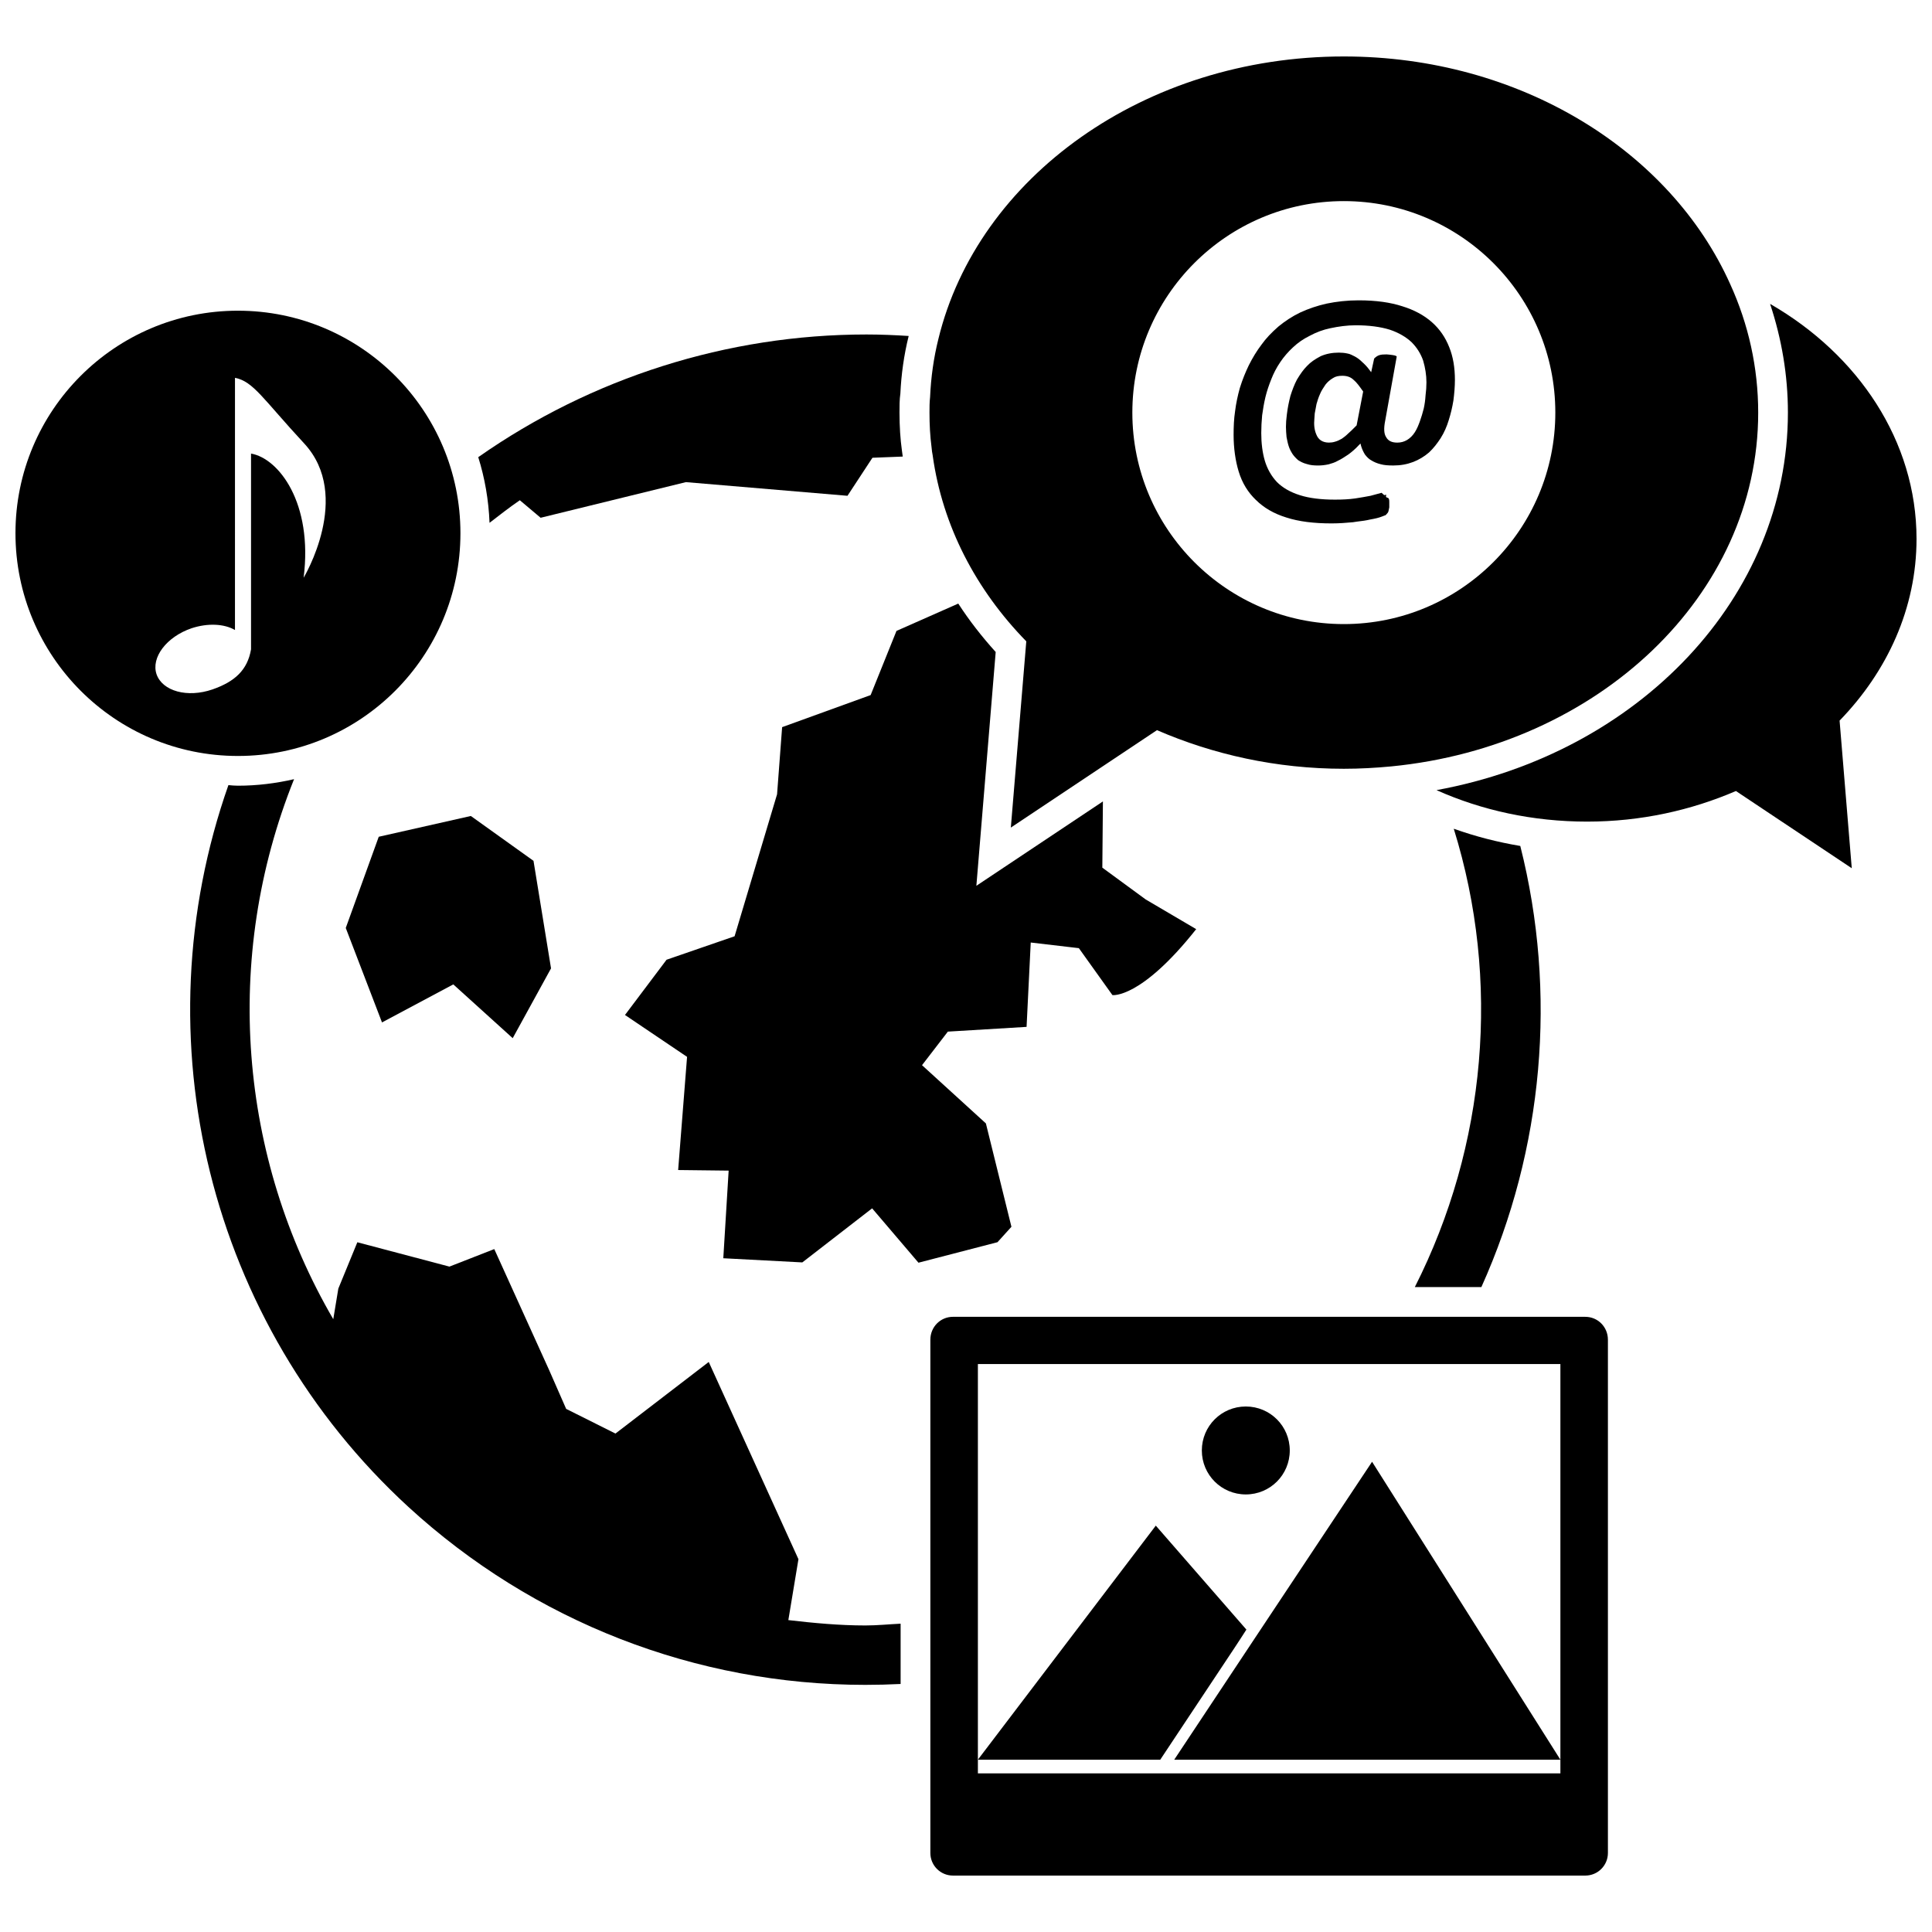 <?xml version="1.0" encoding="UTF-8"?>
<!-- Uploaded to: ICON Repo, www.svgrepo.com, Generator: ICON Repo Mixer Tools -->
<svg width="800px" height="800px" version="1.1" viewBox="144 144 512 512" xmlns="http://www.w3.org/2000/svg">
 <defs>
  <clipPath id="b">
   <path d="m524 224h127.9v151h-127.9z"/>
  </clipPath>
  <clipPath id="a">
   <path d="m148.09 226h118.91v119h-118.91z"/>
  </clipPath>
 </defs>
 <path d="m476.83 276.49c2.047 2.047 4.723 3.621 8.031 4.644 3.387 1.102 7.398 1.574 12.043 1.574 2.047 0 3.938-0.156 5.668-0.316l1.023-0.156c1.34-0.156 2.519-0.316 3.465-0.551 1.34-0.234 2.363-0.473 3.148-0.789l1.023-0.395 0.551-0.629 0.156-0.316 0.234-1.102v-1.34c0-0.629 0-1.18-0.629-1.258l-0.234-0.156v-0.078c0-0.316 0-0.551 0.156-0.551-0.078 0-0.316 0.078-0.629 0.156l-0.707-0.629c-0.789 0.234-1.73 0.473-2.914 0.789-1.18 0.234-2.598 0.473-4.094 0.707-1.652 0.234-3.387 0.316-5.352 0.316-3.699 0-6.848-0.395-9.289-1.18-2.519-0.789-4.566-1.969-6.062-3.465-1.496-1.574-2.598-3.543-3.227-5.668s-0.945-4.644-0.945-7.32c0-1.574 0.078-3.07 0.234-4.723 0.234-1.652 0.473-3.148 0.867-4.801 0.395-1.652 0.945-3.227 1.574-4.801 0.551-1.418 1.34-2.992 2.363-4.488 0.945-1.418 2.125-2.754 3.305-3.856 1.418-1.34 2.832-2.281 4.41-3.07 1.891-1.023 3.621-1.652 5.512-2.047 2.203-0.473 4.488-0.789 6.769-0.789 3.465 0 6.535 0.395 9.055 1.18 2.363 0.789 4.328 1.969 5.746 3.305 1.418 1.418 2.441 3.07 3.07 4.879 0.551 1.891 0.867 3.856 0.867 5.746 0 1.18-0.078 2.281-0.234 3.465-0.078 1.258-0.234 2.363-0.473 3.465-0.316 1.258-0.629 2.281-1.023 3.387-0.395 1.102-0.789 2.047-1.34 2.914-0.551 0.867-1.258 1.574-2.047 2.047-0.789 0.473-1.652 0.707-2.598 0.707-1.496 0-2.441-0.473-2.992-1.496-0.551-0.867-0.629-2.281-0.234-4.25l3.07-17.082c-0.234-0.234-0.551-0.316-1.812-0.473l-0.867-0.078c-1.652 0-2.363 0.156-3.305 1.102l-0.789 3.621-0.473-0.629c-0.629-0.867-1.34-1.574-1.969-2.125-0.629-0.629-1.18-1.023-1.891-1.418-0.629-0.316-1.34-0.707-1.969-0.789-0.707-0.156-1.496-0.234-2.281-0.234-1.73 0-3.387 0.316-4.801 0.945-1.496 0.789-2.676 1.574-3.621 2.598-0.945 0.945-1.73 2.047-2.676 3.621-0.707 1.34-1.258 2.832-1.73 4.328-0.395 1.574-0.707 2.992-0.945 4.961-0.156 1.18-0.234 2.281-0.234 3.227 0 0.867 0.078 1.73 0.156 2.676 0.156 0.789 0.316 1.652 0.551 2.363 0.234 0.789 0.629 1.496 1.023 2.125 0.316 0.473 0.789 1.023 1.496 1.652 0.629 0.395 1.34 0.789 2.281 1.023 0.945 0.316 1.891 0.395 2.992 0.395 0.867 0 1.73-0.078 2.832-0.316 0.789-0.234 1.652-0.473 2.441-0.945 0.867-0.395 1.812-1.023 2.754-1.652 0.867-0.629 1.891-1.496 2.754-2.441l0.473-0.473 0.156 0.629c0.234 0.789 0.551 1.496 1.023 2.281 0.551 0.707 1.102 1.258 1.73 1.574 0.629 0.395 1.496 0.789 2.519 1.023 0.867 0.234 1.891 0.316 3.305 0.316 1.891 0 3.621-0.316 5.273-0.945 1.418-0.551 2.914-1.418 4.172-2.519 1.18-1.102 2.203-2.441 3.07-3.777 0.945-1.496 1.652-3.148 2.125-4.723 0.551-1.73 0.945-3.387 1.258-5.273 0.234-1.812 0.395-3.699 0.395-5.434 0-3.227-0.473-6.141-1.496-8.66-1.023-2.598-2.519-4.801-4.566-6.613-2.125-1.891-4.801-3.305-7.871-4.25-3.148-1.023-6.926-1.574-11.57-1.574-2.992 0-5.824 0.316-8.5 0.867-2.441 0.551-4.801 1.34-7.008 2.363-2.125 1.023-4.016 2.281-5.746 3.699-1.891 1.652-3.305 3.148-4.488 4.801-1.258 1.652-2.363 3.465-3.387 5.512-0.867 1.812-1.652 3.699-2.363 5.984-0.551 1.969-1.023 4.172-1.258 6.141-0.316 2.047-0.395 4.172-0.395 6.297 0 3.465 0.473 6.848 1.34 9.684 0.949 3.144 2.523 5.586 4.57 7.555zm26.688-19.762-0.629 0.629c-0.551 0.551-1.023 1.023-1.574 1.496-0.629 0.629-1.258 1.102-1.73 1.418-0.551 0.316-1.18 0.629-1.812 0.789-0.473 0.156-1.023 0.234-1.574 0.234-1.812 0-2.598-0.867-2.992-1.418-0.629-1.102-0.945-2.281-0.945-3.777 0-0.551 0.078-1.102 0.156-2.519 0.156-0.789 0.316-1.652 0.473-2.519 0.234-0.867 0.551-1.812 0.945-2.676 0.316-0.789 0.789-1.496 1.418-2.441 0.551-0.707 1.18-1.258 1.969-1.73 0.707-0.473 1.496-0.629 2.519-0.629 1.18 0 2.203 0.316 2.992 1.102 0.789 0.629 1.574 1.73 2.519 3.07z"/>
 <path d="m391.18 264.76c2.598 18.656 11.492 35.582 24.797 49.199l-4.094 49.359 38.73-25.82c14.879 6.453 31.645 10.234 49.516 10.234 4.25 0 8.422-0.234 12.594-0.629 54.711-5.352 97.219-45.266 97.219-93.754 0-11.965-2.598-23.457-7.398-34.008-15.824-35.344-55.656-60.379-102.41-60.379-52.898 0-97.062 32.117-107.45 74.863-1.258 5.039-1.969 10.156-2.203 15.43-0.156 1.34-0.156 2.754-0.156 4.094 0 3.148 0.156 6.219 0.551 9.211 0.074 0.781 0.152 1.488 0.312 2.199zm108.95-67.465c30.938 0 56.047 25.113 56.047 56.047 0 30.938-25.113 56.047-56.047 56.047-30.938 0-56.047-25.113-56.047-56.047s25.113-56.047 56.047-56.047z"/>
 <g clip-path="url(#b)">
  <path d="m651.9 286.8c0-25.898-15.43-48.805-38.809-62.27 3.07 9.289 4.723 18.895 4.723 28.812 0 48.805-39.359 90.215-93.125 100.05 11.965 5.352 25.504 8.344 39.91 8.344 14.25 0 27.551-2.992 39.438-8.109l30.699 20.469-3.227-39.125c12.676-13.066 20.391-29.832 20.391-48.176z"/>
 </g>
 <g clip-path="url(#a)">
  <path d="m266.02 285.3c0-32.512-26.371-58.961-58.961-58.961-32.59-0.004-58.961 26.449-58.961 58.961 0 32.59 26.371 59.039 58.961 59.039 32.59 0 58.961-26.449 58.961-59.039zm-80.531 37.391c-1.496-4.41 2.598-9.918 9.289-12.203 4.328-1.418 8.66-1.18 11.492 0.473l0.004-66.832c4.879 0.945 7.398 5.59 18.344 17.398 12.91 13.934-0.156 35.582-0.156 35.582 2.519-19.836-6.613-31.645-13.934-32.906v51.875c-0.945 5.512-4.328 8.582-10.234 10.629-6.617 2.281-13.23 0.473-14.805-4.016z"/>
 </g>
 <path d="m564.13 492.97h-167.59c-3.305 0-5.984 2.676-5.984 6.062v136.03c0 3.305 2.676 5.984 5.984 5.984h167.59c3.305 0 5.984-2.676 5.984-5.984v-136.03c0-3.383-2.676-6.059-5.984-6.059zm-6.609 117.37v3.621h-154.37v-108.48h154.37z"/>
 <path d="m471.24 580.58 1.492-2.281 1.574-2.441-24.008-27.551-47.152 62.031h48.332z"/>
 <path d="m476.44 578.3-21.258 32.039h102.34l-49.91-78.957z"/>
 <path d="m474.15 540.04c6.453 0 11.652-5.195 11.652-11.652 0-6.453-5.195-11.652-11.652-11.652-6.453 0-11.652 5.195-11.652 11.652 0.004 6.457 5.199 11.652 11.652 11.652z"/>
 <path d="m235.63 389.92 9.605 25.035 18.895-10.078 15.742 14.25 10.156-18.5-4.644-28.496-16.609-11.887-24.406 5.508z"/>
 <path d="m412.04 469.11-6.769-27.395-16.926-15.43 6.848-8.895 20.859-1.258 1.102-22.355 12.754 1.496 8.895 12.438s7.477 1.102 22.199-17.477l-13.383-7.871-11.492-8.422 0.156-17.555-33.535 22.355 5.121-61.953c-3.699-4.094-7.008-8.344-9.918-12.832l-16.375 7.242-6.848 17.004-23.457 8.5-1.34 17.789-11.258 37.629-18.027 6.219-11.02 14.641 16.453 11.098-2.363 29.992 13.383 0.156-1.418 23.223 20.941 1.102 18.5-14.328 12.281 14.406 20.941-5.434z"/>
 <path d="m352.92 573.34 2.676-16.137-23.773-52.27-24.719 18.973-13.066-6.535-4.488-10.234-14.562-32.117-11.887 4.644-24.402-6.453-5.039 12.281-1.34 8.109c-24.953-42.824-29.441-95.645-10.391-143.11-4.801 1.102-9.762 1.73-14.879 1.73-0.867 0-1.652-0.078-2.519-0.156-23.617 67.148-5.273 142.64 47.703 191.29 33.141 30.387 76.121 47.152 121.07 47.152 3.07 0 6.219-0.078 9.367-0.234v-15.98c-3.148 0.156-6.219 0.473-9.367 0.473-6.84-0.004-13.609-0.633-20.383-1.422z"/>
 <path d="m536.58 485.09c16.453-36.527 20.152-77.934 10.312-116.9-6.062-1.023-11.887-2.519-17.633-4.566 12.516 40.227 8.66 83.996-10.312 121.46z"/>
 <path d="m281.76 276.57 5.512 4.644 38.496-9.445 42.824 3.621 6.613-10.078 8.031-0.316c-0.078-0.473-0.156-1.023-0.234-1.73-0.395-2.832-0.629-6.219-0.629-9.996 0-1.652 0-3.387 0.234-4.961 0.234-5.039 0.945-10.234 2.203-15.273-3.699-0.234-7.477-0.395-11.18-0.395-36.918 0-72.895 11.492-102.89 32.512 1.73 5.512 2.754 11.336 2.992 17.398 2.668-2.047 5.266-4.094 8.023-5.981z"/>
</svg>